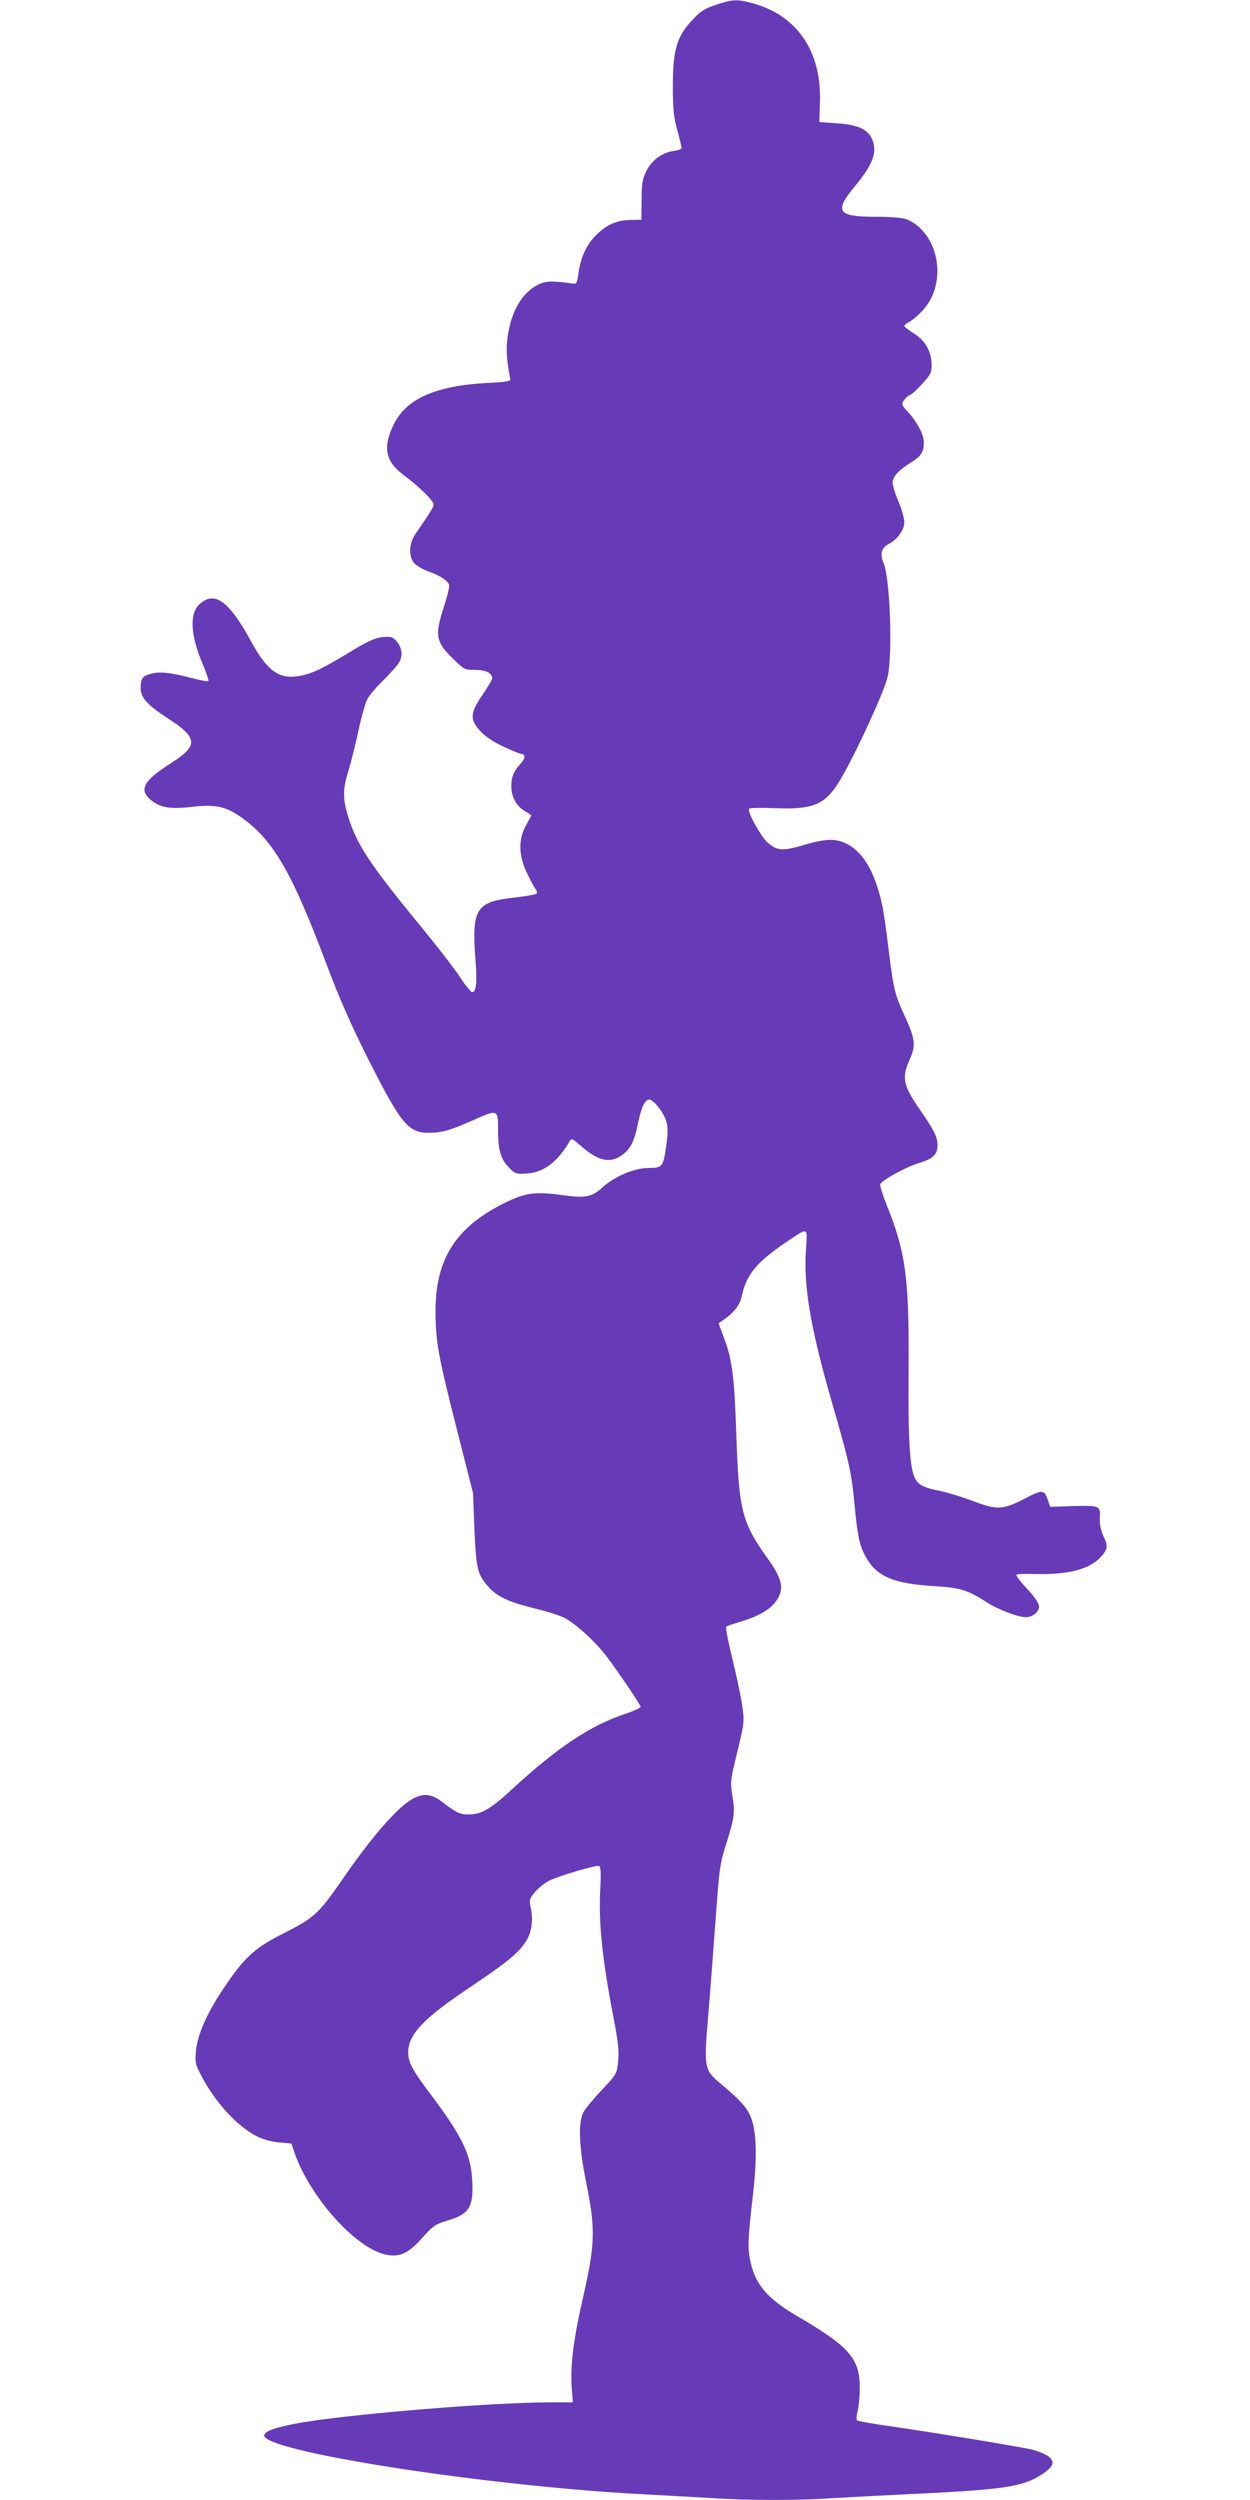 <?xml version="1.0" standalone="no"?>
<!DOCTYPE svg PUBLIC "-//W3C//DTD SVG 20010904//EN"
 "http://www.w3.org/TR/2001/REC-SVG-20010904/DTD/svg10.dtd">
<svg version="1.0" xmlns="http://www.w3.org/2000/svg"
 width="640pt" height="1280pt" viewBox="0 0 640 1280"
 preserveAspectRatio="xMidYMid meet">
<g transform="translate(0,1280) scale(0.1,-0.1)"
fill="#673ab7" stroke="none">
<path d="M3665 12775 c-58 -19 -78 -32 -121 -78 -79 -85 -99 -152 -99 -337 0
-119 4 -160 23 -227 12 -45 22 -86 22 -91 0 -5 -18 -12 -41 -15 -59 -8 -113
-47 -140 -104 -20 -41 -24 -63 -24 -148 l-1 -100 -50 -1 c-73 -1 -122 -21
-175 -71 -54 -50 -86 -118 -97 -201 -7 -49 -10 -57 -27 -54 -105 15 -142 14
-181 -6 -81 -42 -134 -131 -154 -259 -10 -66 -7 -124 13 -226 1 -9 -34 -14
-123 -18 -258 -14 -411 -81 -474 -212 -58 -117 -43 -189 50 -259 79 -58 154
-132 154 -151 0 -14 -14 -36 -93 -151 -33 -47 -36 -111 -8 -147 10 -13 41 -32
67 -42 74 -26 114 -54 114 -78 0 -12 -14 -66 -32 -121 -42 -132 -35 -167 51
-250 57 -56 60 -58 114 -58 55 0 87 -16 87 -43 0 -7 -23 -45 -50 -85 -63 -93
-66 -125 -12 -184 24 -27 65 -55 118 -80 45 -21 87 -38 92 -38 23 0 23 -23 -1
-48 -36 -39 -49 -69 -49 -116 -1 -54 25 -102 68 -128 19 -11 34 -21 34 -23 0
-1 -12 -24 -27 -51 -40 -71 -38 -156 5 -244 17 -36 37 -73 44 -82 7 -9 9 -20
5 -24 -4 -4 -57 -13 -118 -20 -194 -22 -215 -58 -194 -325 8 -111 3 -159 -18
-159 -6 1 -33 33 -59 73 -25 40 -122 165 -215 278 -252 307 -318 408 -362 553
-27 89 -26 138 4 233 13 43 36 134 50 202 15 69 35 141 45 160 10 20 48 65 85
100 36 36 73 78 81 94 18 34 11 75 -18 107 -18 19 -28 22 -70 18 -37 -4 -73
-20 -156 -70 -144 -88 -203 -117 -264 -128 -107 -21 -168 22 -252 175 -113
208 -187 262 -264 192 -53 -48 -47 -160 15 -305 19 -46 33 -86 30 -89 -4 -3
-41 4 -84 15 -110 29 -166 35 -211 22 -43 -11 -52 -24 -52 -75 0 -46 36 -86
135 -150 159 -102 163 -142 21 -232 -140 -89 -166 -136 -106 -187 50 -42 100
-50 215 -37 124 14 175 2 263 -63 155 -114 251 -283 421 -736 66 -176 126
-313 214 -488 168 -334 207 -382 311 -382 67 0 111 12 234 67 122 54 122 54
122 -57 0 -98 15 -147 56 -188 33 -33 37 -34 94 -30 85 6 155 59 216 164 10
17 14 16 58 -23 86 -76 147 -91 206 -50 46 30 67 70 86 163 17 84 36 124 58
124 22 0 74 -66 87 -110 9 -30 9 -59 1 -120 -16 -115 -20 -120 -91 -120 -73 0
-175 -43 -237 -100 -51 -47 -87 -55 -188 -41 -151 21 -198 16 -300 -32 -258
-124 -366 -288 -366 -558 0 -157 13 -229 107 -599 l85 -335 7 -185 c9 -202 15
-230 71 -294 44 -50 103 -78 233 -110 60 -14 129 -36 154 -48 54 -26 158 -119
218 -198 60 -79 175 -249 175 -259 0 -5 -30 -19 -67 -32 -188 -61 -354 -171
-597 -395 -104 -96 -153 -124 -215 -124 -47 0 -62 7 -141 67 -77 59 -141 40
-251 -74 -74 -76 -161 -187 -268 -343 -109 -157 -137 -182 -286 -257 -153 -77
-204 -124 -314 -289 -84 -126 -132 -237 -138 -319 -5 -54 -2 -67 30 -127 69
-132 182 -255 282 -306 30 -15 75 -28 113 -31 l64 -6 17 -50 c81 -230 318
-492 472 -520 67 -12 111 9 179 85 57 64 67 71 132 91 113 33 135 71 125 217
-8 125 -55 220 -210 426 -96 127 -117 167 -117 218 1 93 77 173 316 333 197
132 254 180 291 242 27 47 34 105 19 174 -7 32 -4 40 24 73 18 20 50 46 70 56
50 25 241 82 257 76 9 -4 11 -34 6 -123 -8 -174 10 -349 68 -653 24 -123 29
-169 24 -222 -7 -66 -7 -67 -83 -148 -43 -45 -85 -96 -94 -113 -29 -51 -24
-179 14 -365 47 -232 45 -311 -14 -572 -52 -226 -68 -356 -61 -472 l6 -78
-114 0 c-313 0 -1075 -64 -1311 -110 -102 -20 -149 -37 -155 -57 -26 -80 1111
-259 1927 -303 113 -6 275 -15 360 -20 199 -13 445 -13 635 0 83 5 254 14 380
20 488 23 584 37 684 104 59 39 65 68 20 95 -18 11 -56 25 -83 31 -86 18 -511
88 -700 115 -99 14 -183 28 -188 33 -4 4 -3 23 2 42 6 19 11 71 12 115 2 159
-48 217 -323 378 -155 91 -216 165 -240 293 -11 60 -9 111 17 334 19 167 18
290 -3 364 -18 64 -49 102 -165 199 -81 67 -84 84 -64 322 9 105 25 314 36
465 24 327 24 330 60 445 40 127 44 157 30 240 -12 71 -11 77 25 225 36 150
37 154 25 239 -7 47 -30 156 -51 241 -21 85 -35 158 -31 161 4 4 34 14 67 24
82 23 148 58 179 95 54 65 47 118 -31 227 -135 188 -150 247 -163 638 -10 298
-21 385 -65 500 l-26 70 22 15 c59 41 87 76 98 128 23 107 76 171 229 274 112
75 106 77 99 -33 -14 -190 21 -399 127 -770 96 -332 105 -376 121 -540 16
-171 27 -217 61 -276 54 -94 141 -131 334 -143 147 -9 181 -19 281 -83 59 -38
162 -77 201 -77 34 0 68 27 68 55 0 16 -21 47 -61 90 -34 36 -59 69 -55 72 3
4 48 6 99 4 165 -4 274 24 332 86 37 40 39 58 15 107 -13 29 -20 60 -19 88 4
70 2 70 -134 67 l-120 -4 -11 32 c-20 58 -26 58 -122 9 -110 -57 -140 -58
-266 -10 -51 19 -124 42 -163 50 -86 17 -113 31 -130 65 -27 51 -36 197 -33
557 3 468 -14 597 -110 837 -22 55 -38 105 -35 112 8 20 135 90 197 108 72 21
96 44 96 90 0 44 -16 76 -87 179 -91 130 -98 168 -53 267 29 65 25 101 -24
209 -55 118 -61 142 -86 347 -26 210 -34 252 -66 345 -48 139 -133 218 -233
218 -26 0 -78 -9 -116 -21 -130 -38 -151 -38 -205 7 -32 28 -105 158 -95 173
2 5 63 6 133 3 203 -8 261 19 341 157 80 138 222 449 236 517 26 121 12 502
-21 581 -20 46 -11 79 25 97 46 24 81 73 81 112 0 19 -13 67 -30 106 -16 38
-30 82 -30 97 0 30 31 64 97 105 50 31 63 52 63 104 0 39 -41 113 -91 163 -10
10 -19 25 -19 32 0 14 26 41 45 48 6 2 32 27 58 55 41 45 47 56 47 95 -1 69
-31 124 -90 161 -27 17 -50 35 -50 39 0 5 13 15 29 23 16 9 47 36 70 62 124
141 77 392 -86 461 -21 8 -75 13 -155 13 -202 0 -220 26 -108 160 83 101 109
162 91 221 -19 64 -69 90 -191 98 l-85 6 3 100 c10 263 -119 450 -351 510 -76
20 -98 18 -182 -10z"/>
</g>
</svg>
